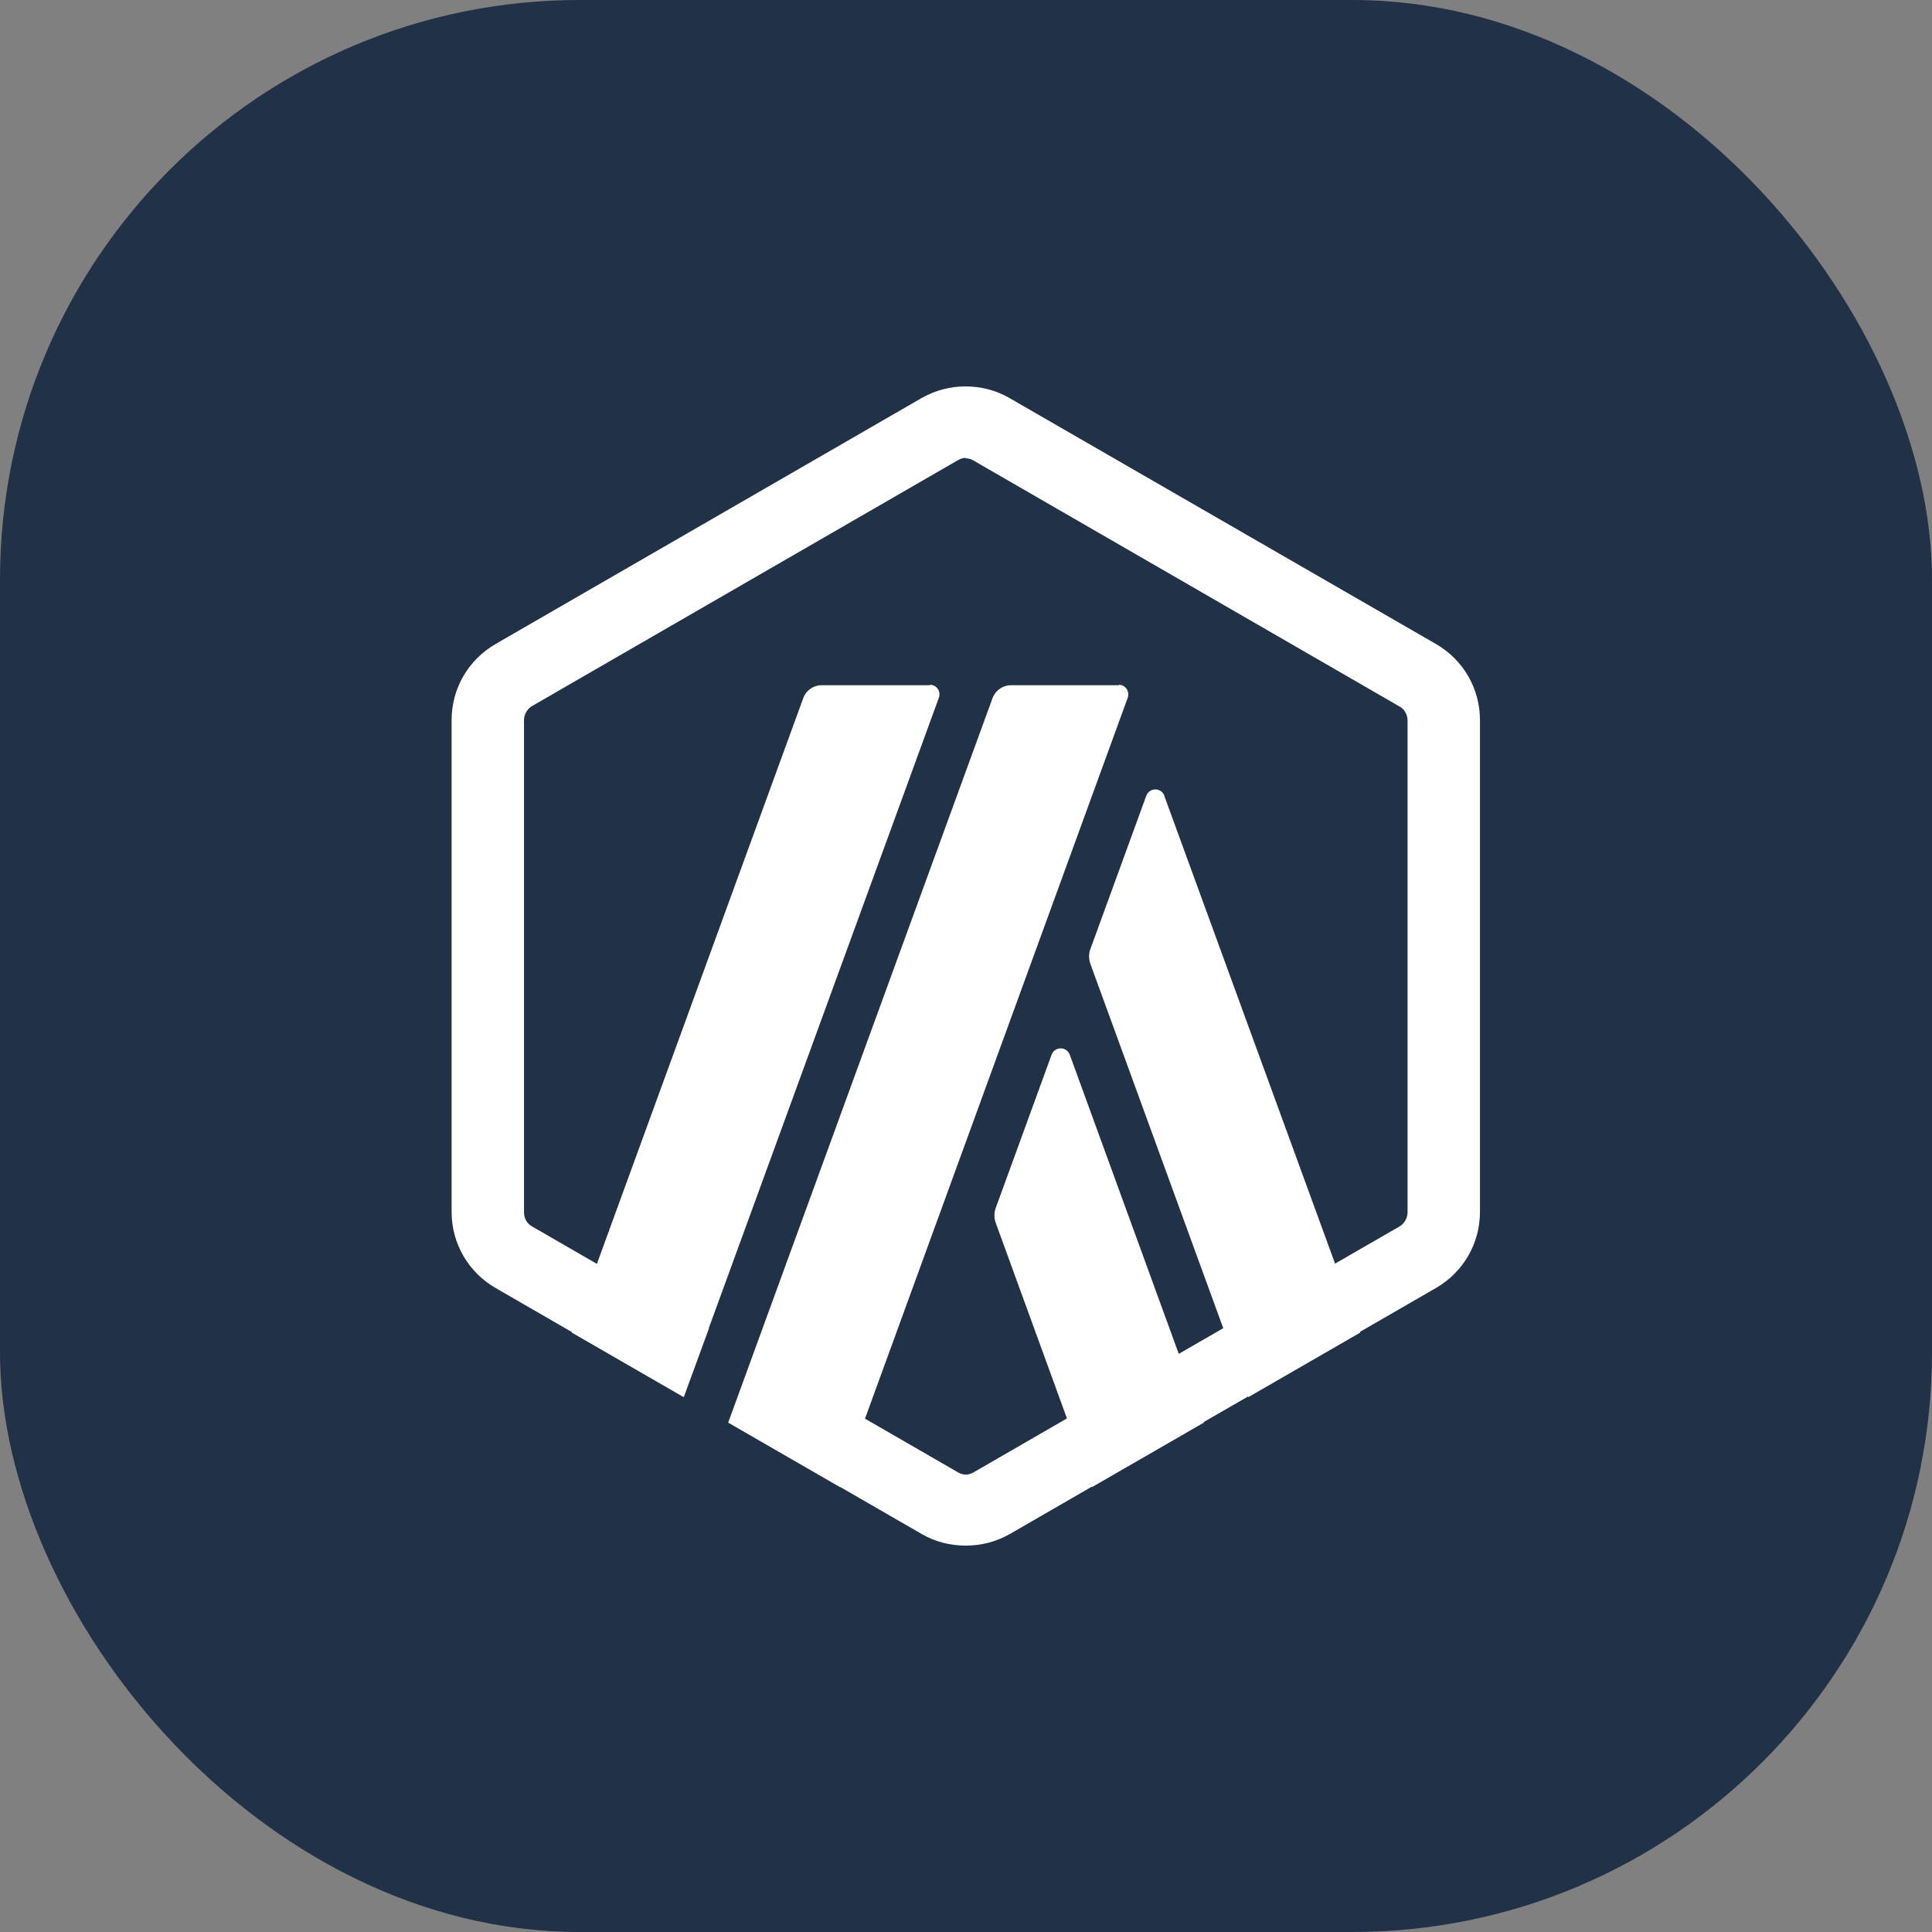
      <svg width="40" height="40" viewBox="0 0 40 40" fill="none" xmlns="http://www.w3.org/2000/svg">
        <rect x="0" y="0" width="40" height="40" fill="#808080" stroke="none"/>
        <rect fill="#213147" x="0" y="0" width="40" height="40" rx="12"></rect>
        <g transform="translate(4,4)">
          <circle cx="16" cy="16" r="14" fill="#ffffff" />
          <svg width="32" height="32" viewBox="0 0 32 32" fill="none" xmlns="http://www.w3.org/2000/svg">
<path d="M0 16C0 7.163 7.163 0 16 0C24.837 0 32 7.163 32 16C32 24.837 24.837 32 16 32C7.163 32 0 24.837 0 16Z" fill="#213147"/>
<path d="M15.995 5.489C16.053 5.489 16.111 5.508 16.159 5.537L24.979 10.629C25.084 10.687 25.142 10.802 25.142 10.918V21.102C25.142 21.217 25.075 21.332 24.979 21.39L23.641 22.162L20.108 12.484V12.474C20.04 12.301 19.8 12.301 19.733 12.474L18.57 15.664C18.541 15.75 18.541 15.846 18.57 15.942L21.326 23.499L20.405 24.03L18.148 17.835C18.08 17.662 17.84 17.662 17.773 17.835L16.61 21.025C16.581 21.111 16.581 21.207 16.61 21.303L18.09 25.367L16.159 26.482C16.111 26.511 16.053 26.53 15.995 26.53C15.938 26.53 15.88 26.511 15.832 26.482L13.909 25.372L19.348 10.447C19.396 10.312 19.3 10.178 19.166 10.178V10.187H16.927C16.764 10.187 16.61 10.293 16.552 10.447L11.076 25.454L13.392 26.79L13.393 26.785L15.083 27.76C15.361 27.923 15.678 28 15.995 28C16.312 28 16.62 27.923 16.908 27.76L18.605 26.78L18.609 26.789L20.924 25.454L20.92 25.443L21.841 24.912L21.846 24.926L24.162 23.59L24.156 23.575L25.728 22.668C26.295 22.341 26.641 21.745 26.641 21.092V10.908C26.641 10.255 26.295 9.659 25.728 9.332L16.898 4.24C16.621 4.078 16.306 4.001 15.991 4L15.995 4H15.986L15.991 4C15.675 4.001 15.369 4.078 15.083 4.24L6.263 9.332C5.696 9.659 5.35 10.255 5.35 10.908V21.092C5.35 21.745 5.696 22.341 6.263 22.668L7.842 23.58L7.838 23.59L10.154 24.926L10.157 24.916L10.16 24.918L10.677 23.506L10.673 23.503L15.438 10.447C15.486 10.312 15.39 10.178 15.256 10.178L15.246 10.187H13.007C12.844 10.187 12.69 10.293 12.633 10.447L8.358 22.167L7.012 21.39C6.906 21.332 6.849 21.217 6.849 21.102V10.908C6.849 10.793 6.916 10.677 7.012 10.62L15.832 5.528C15.88 5.499 15.938 5.48 15.995 5.48V5.489Z" fill="white"/>
</svg>

        </g>
      </svg>